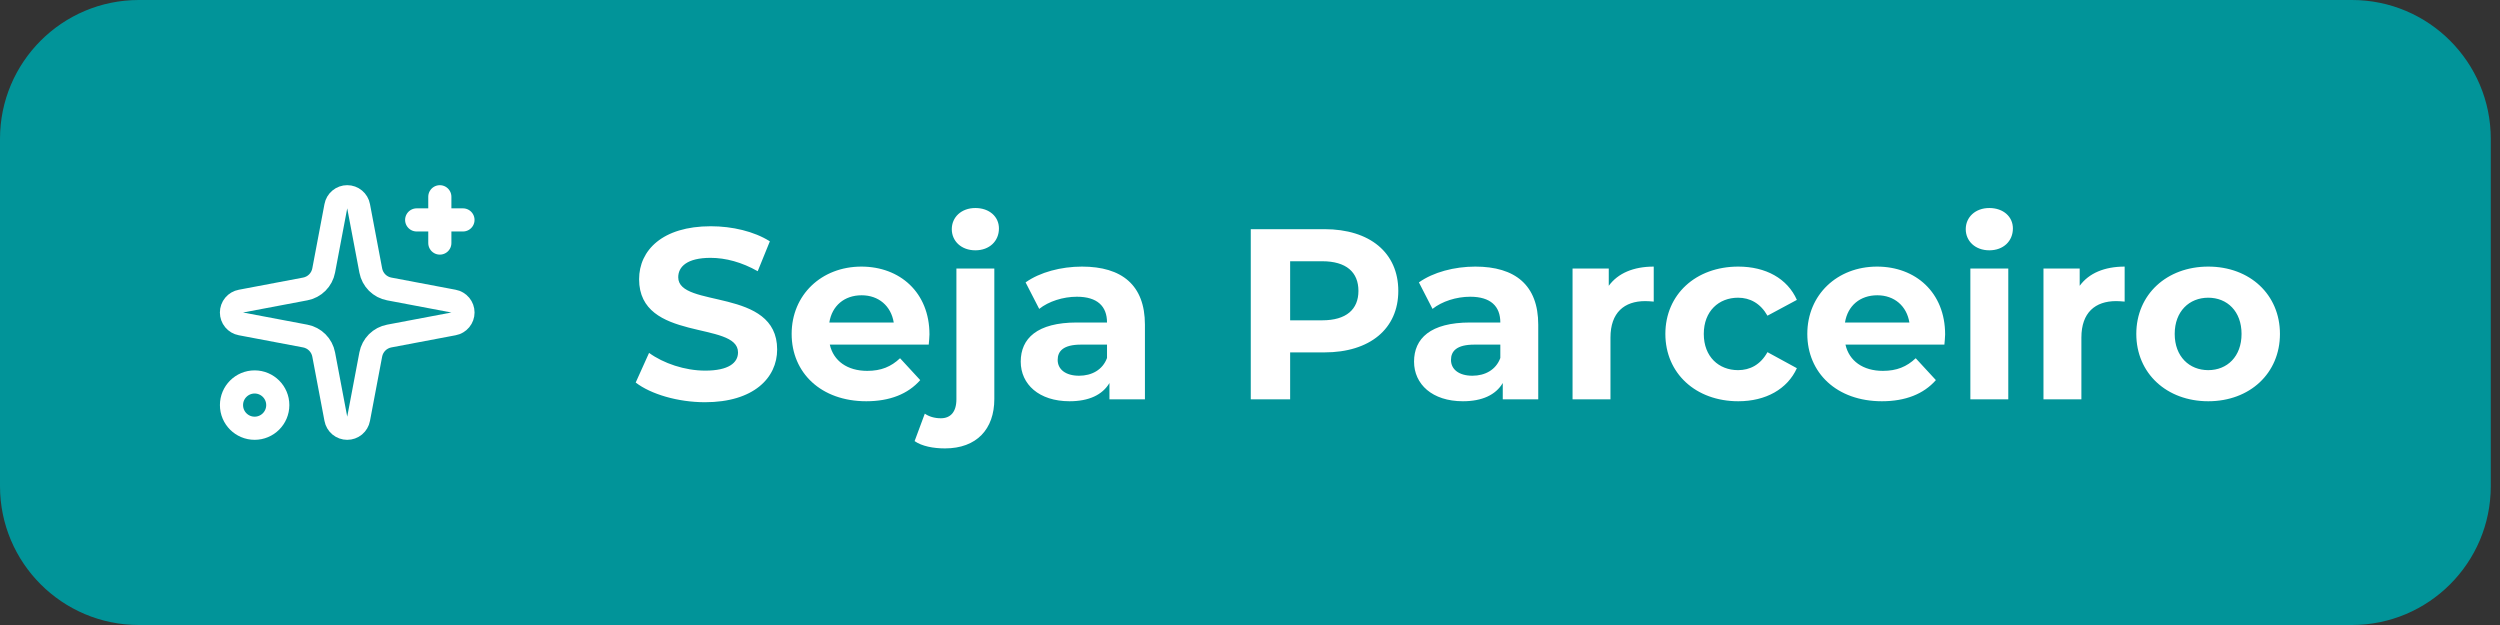 <svg xmlns="http://www.w3.org/2000/svg" width="144" height="36" viewBox="0 0 144 36" fill="none"><rect x="0" y="0" width="144" height="36" fill="#333333" stroke="none"/><path d="M0 8C0 3.582 3.582 0 8 0H135.469C139.887 0 143.469 3.582 143.469 8V28C143.469 32.418 139.887 36 135.469 36H8C3.582 36 0 32.418 0 28V8Z" fill="#019499"></path><path d="M19.345 11.876C19.373 11.723 19.454 11.585 19.574 11.486C19.694 11.386 19.844 11.332 20 11.332C20.155 11.332 20.306 11.386 20.426 11.486C20.545 11.585 20.627 11.723 20.655 11.876L21.356 15.581C21.406 15.845 21.534 16.087 21.723 16.277C21.913 16.466 22.155 16.594 22.419 16.644L26.124 17.345C26.277 17.373 26.415 17.454 26.514 17.574C26.614 17.694 26.668 17.844 26.668 18C26.668 18.156 26.614 18.306 26.514 18.426C26.415 18.546 26.277 18.627 26.124 18.655L22.419 19.356C22.155 19.406 21.913 19.534 21.723 19.723C21.534 19.913 21.406 20.155 21.356 20.419L20.655 24.124C20.627 24.277 20.545 24.415 20.426 24.515C20.306 24.614 20.155 24.668 20 24.668C19.844 24.668 19.694 24.614 19.574 24.515C19.454 24.415 19.373 24.277 19.345 24.124L18.644 20.419C18.594 20.155 18.466 19.913 18.276 19.723C18.087 19.534 17.845 19.406 17.581 19.356L13.876 18.655C13.723 18.627 13.585 18.546 13.485 18.426C13.386 18.306 13.332 18.156 13.332 18C13.332 17.844 13.386 17.694 13.485 17.574C13.585 17.454 13.723 17.373 13.876 17.345L17.581 16.644C17.845 16.594 18.087 16.466 18.276 16.277C18.466 16.087 18.594 15.845 18.644 15.581L19.345 11.876Z" stroke="white" stroke-width="1.333" stroke-linecap="round" stroke-linejoin="round"></path><path d="M25.334 11.333V14" stroke="white" stroke-width="1.333" stroke-linecap="round" stroke-linejoin="round"></path><path d="M26.667 12.667H24" stroke="white" stroke-width="1.333" stroke-linecap="round" stroke-linejoin="round"></path><path d="M14.667 24.667C15.403 24.667 16 24.07 16 23.333C16 22.597 15.403 22 14.667 22C13.93 22 13.334 22.597 13.334 23.333C13.334 24.07 13.93 24.667 14.667 24.667Z" stroke="white" stroke-width="1.333" stroke-linecap="round" stroke-linejoin="round"></path><path d="M40.606 23.168C39.052 23.168 37.484 22.706 36.616 22.034L37.386 20.326C38.212 20.928 39.444 21.348 40.62 21.348C41.964 21.348 42.51 20.9 42.51 20.298C42.51 18.464 36.812 19.724 36.812 16.084C36.812 14.418 38.156 13.032 40.942 13.032C42.174 13.032 43.434 13.326 44.344 13.9L43.644 15.622C42.734 15.104 41.796 14.852 40.928 14.852C39.584 14.852 39.066 15.356 39.066 15.972C39.066 17.778 44.764 16.532 44.764 20.13C44.764 21.768 43.406 23.168 40.606 23.168ZM53.537 19.262C53.537 19.43 53.509 19.668 53.495 19.85H47.797C48.007 20.788 48.805 21.362 49.953 21.362C50.751 21.362 51.325 21.124 51.843 20.634L53.005 21.894C52.305 22.692 51.255 23.112 49.897 23.112C47.293 23.112 45.599 21.474 45.599 19.234C45.599 16.98 47.321 15.356 49.617 15.356C51.829 15.356 53.537 16.84 53.537 19.262ZM49.631 17.008C48.637 17.008 47.923 17.61 47.769 18.576H51.479C51.325 17.624 50.611 17.008 49.631 17.008ZM56.181 14.418C55.369 14.418 54.823 13.886 54.823 13.2C54.823 12.514 55.369 11.982 56.181 11.982C56.993 11.982 57.539 12.486 57.539 13.158C57.539 13.886 56.993 14.418 56.181 14.418ZM54.431 25.828C53.759 25.828 53.101 25.702 52.681 25.408L53.269 23.826C53.507 23.994 53.829 24.092 54.193 24.092C54.739 24.092 55.089 23.742 55.089 23V15.468H57.273V22.986C57.273 24.722 56.251 25.828 54.431 25.828ZM62.322 15.356C64.618 15.356 65.948 16.42 65.948 18.702V23H63.904V22.062C63.498 22.748 62.714 23.112 61.608 23.112C59.844 23.112 58.794 22.132 58.794 20.83C58.794 19.5 59.732 18.576 62.028 18.576H63.764C63.764 17.638 63.204 17.092 62.028 17.092C61.23 17.092 60.404 17.358 59.858 17.792L59.074 16.266C59.9 15.678 61.118 15.356 62.322 15.356ZM62.154 21.642C62.882 21.642 63.512 21.306 63.764 20.62V19.85H62.266C61.244 19.85 60.922 20.228 60.922 20.732C60.922 21.278 61.384 21.642 62.154 21.642ZM76.286 13.2C78.904 13.2 80.542 14.558 80.542 16.756C80.542 18.94 78.904 20.298 76.286 20.298H74.312V23H72.044V13.2H76.286ZM76.16 18.45C77.546 18.45 78.246 17.82 78.246 16.756C78.246 15.678 77.546 15.048 76.16 15.048H74.312V18.45H76.16ZM84.977 15.356C87.273 15.356 88.603 16.42 88.603 18.702V23H86.559V22.062C86.153 22.748 85.369 23.112 84.263 23.112C82.499 23.112 81.449 22.132 81.449 20.83C81.449 19.5 82.387 18.576 84.683 18.576H86.419C86.419 17.638 85.859 17.092 84.683 17.092C83.885 17.092 83.059 17.358 82.513 17.792L81.729 16.266C82.555 15.678 83.773 15.356 84.977 15.356ZM84.809 21.642C85.537 21.642 86.167 21.306 86.419 20.62V19.85H84.921C83.899 19.85 83.577 20.228 83.577 20.732C83.577 21.278 84.039 21.642 84.809 21.642ZM92.665 16.462C93.197 15.734 94.093 15.356 95.255 15.356V17.372C95.073 17.358 94.933 17.344 94.765 17.344C93.561 17.344 92.763 18.002 92.763 19.444V23H90.579V15.468H92.665V16.462ZM100.126 23.112C97.675 23.112 95.925 21.502 95.925 19.234C95.925 16.966 97.675 15.356 100.126 15.356C101.708 15.356 102.954 16.042 103.5 17.274L101.806 18.184C101.4 17.47 100.798 17.148 100.112 17.148C99.005 17.148 98.138 17.918 98.138 19.234C98.138 20.55 99.005 21.32 100.112 21.32C100.798 21.32 101.4 21.012 101.806 20.284L103.5 21.208C102.954 22.412 101.708 23.112 100.126 23.112ZM112.039 19.262C112.039 19.43 112.011 19.668 111.997 19.85H106.299C106.509 20.788 107.307 21.362 108.455 21.362C109.253 21.362 109.827 21.124 110.345 20.634L111.507 21.894C110.807 22.692 109.757 23.112 108.399 23.112C105.795 23.112 104.101 21.474 104.101 19.234C104.101 16.98 105.823 15.356 108.119 15.356C110.331 15.356 112.039 16.84 112.039 19.262ZM108.133 17.008C107.139 17.008 106.425 17.61 106.271 18.576H109.981C109.827 17.624 109.113 17.008 108.133 17.008ZM114.585 14.418C113.773 14.418 113.227 13.886 113.227 13.2C113.227 12.514 113.773 11.982 114.585 11.982C115.397 11.982 115.943 12.486 115.943 13.158C115.943 13.886 115.397 14.418 114.585 14.418ZM113.493 23V15.468H115.677V23H113.493ZM119.79 16.462C120.322 15.734 121.218 15.356 122.38 15.356V17.372C122.198 17.358 122.058 17.344 121.89 17.344C120.686 17.344 119.888 18.002 119.888 19.444V23H117.704V15.468H119.79V16.462ZM127.195 23.112C124.801 23.112 123.051 21.502 123.051 19.234C123.051 16.966 124.801 15.356 127.195 15.356C129.589 15.356 131.325 16.966 131.325 19.234C131.325 21.502 129.589 23.112 127.195 23.112ZM127.195 21.32C128.287 21.32 129.113 20.536 129.113 19.234C129.113 17.932 128.287 17.148 127.195 17.148C126.103 17.148 125.263 17.932 125.263 19.234C125.263 20.536 126.103 21.32 127.195 21.32Z" fill="white"></path></svg>